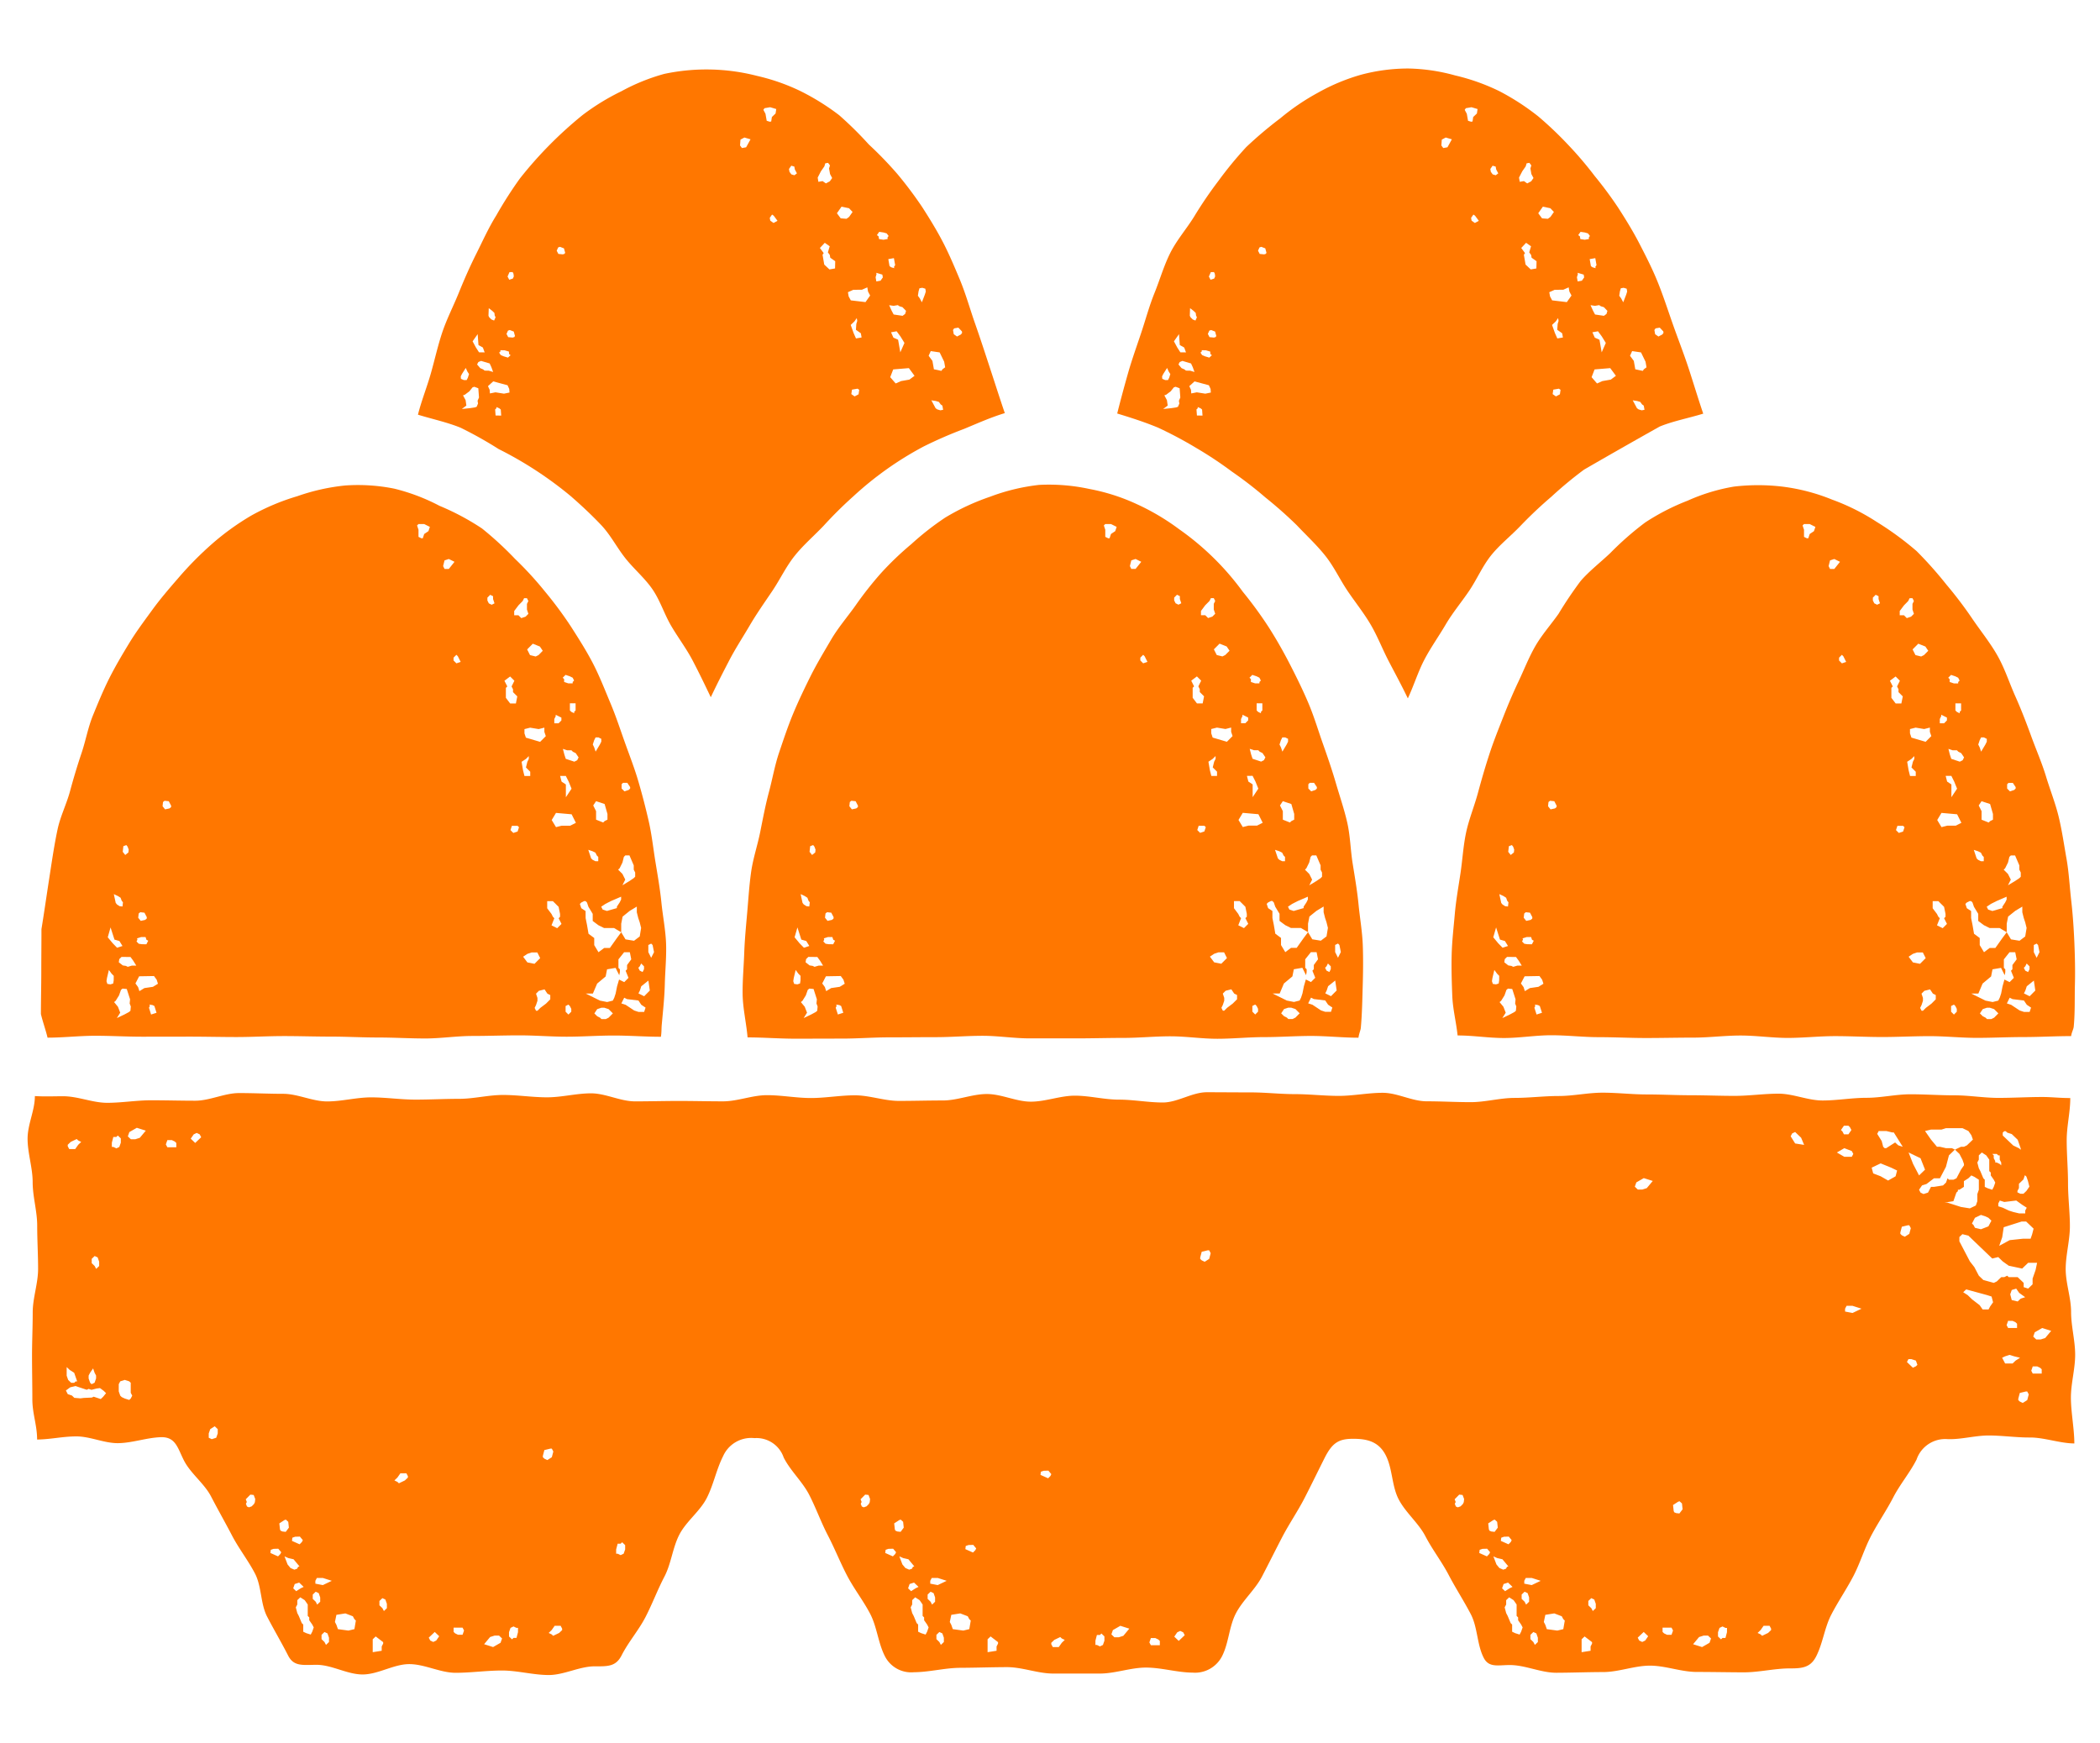 <svg xmlns="http://www.w3.org/2000/svg" xmlns:xlink="http://www.w3.org/1999/xlink" width="200" height="166" viewBox="0 0 200 166"><defs><clipPath id="b"><rect width="200" height="166"></rect></clipPath></defs><g id="a" clip-path="url(#b)"><g transform="translate(-1138.348 -4144.507)"><path d="M1303.8,4224.906c-.058-1.336-.148-2.665-.3-3.992s-.216-2.668-.45-3.987-.422-2.649-.737-3.958-.82-2.571-1.212-3.864-.936-2.53-1.4-3.806c-.472-1.294-.961-2.571-1.522-3.826s-.983-2.583-1.654-3.793-1.569-2.325-2.363-3.479a38.949,38.949,0,0,0-2.543-3.366,37.632,37.632,0,0,0-2.84-3.192,29.4,29.4,0,0,0-3.8-2.782,20.822,20.822,0,0,0-4.254-2.125,18.587,18.587,0,0,0-4.682-1.23,19.582,19.582,0,0,0-4.667-.008,18.049,18.049,0,0,0-4.408,1.341,21.444,21.444,0,0,0-4.039,2.075,29.06,29.06,0,0,0-3.331,2.918c-.945.895-1.991,1.7-2.818,2.654a37.711,37.711,0,0,0-2.11,3.134c-.728,1.03-1.585,1.99-2.208,3.072s-1.067,2.238-1.6,3.362-1.01,2.251-1.462,3.405-.91,2.288-1.293,3.462c-.411,1.251-.773,2.506-1.113,3.764s-.856,2.5-1.126,3.771-.34,2.586-.533,3.872-.425,2.572-.539,3.868-.267,2.592-.3,3.894.007,2.6.058,3.9c.051,1.29.371,2.477.507,3.78,1.509,0,2.912.243,4.418.243s3.011-.263,4.515-.263,3.008.183,4.509.183,3,.08,4.5.08,3-.037,4.5-.037,3-.2,4.5-.2,3,.228,4.5.228,3-.17,4.5-.17,3,.085,4.5.085,3-.083,4.5-.083,3,.163,4.5.163,3-.077,4.5-.077,2.987-.091,4.489-.091c.058-.4.224-.631.25-.917.127-1.339.077-2.681.111-4.009S1303.855,4226.237,1303.8,4224.906Zm-52.394-2.752.15-.121.4.044.225.433-.014.135-.148.12-.421.092-.241-.3Zm-.159,2.371.388-.125.427,0,.084.258.17.087-.177.341-.428-.005-.3-.047-.212-.217.089-.17Zm-1.3-8.781.284-.105.12.149.1.283-.029.27-.3.241-.24-.3Zm-.52,4.747.256.163.1.284.122.151-.044.4-.269-.029-.255-.163-.12-.149-.182-.838Zm-.7,2.99.371,1.161.469.133.294.474-.517.167-.422-.434-.464-.562Zm.293,5.041-.046.3-.259.083-.3-.046-.083-.259.046-.3.183-.769.252.345.21.217Zm1.593,2.9-.148.122-.43.231-.713.34.322-.513-.22-.565-.365-.443.148-.123.32-.514.186-.526.148-.123.405.039.314.982-.038.4.11.282Zm-.254-4.188-.17-.087-.3-.047-.382-.3.046-.3.217-.212.855.011.254.347.294.474-.427,0Zm2.222,4.542-.207-.645.086-.17-.041-.13.3.047.17.087.208.645Zm.177-2.637-.816.119-.475.292-.124-.387-.252-.346.352-.681,1.414-.025.254.346.124.387Zm1.723-17.112-.148.12-.42.091-.239-.3.043-.4.149-.12.405.044.225.433ZM1279,4185.741l-.405.272-.135.407h-.136l-.272-.135v-.677l-.136-.407.135-.136h.543l.543.271Zm1.938,3.6h-.407l-.136-.271.135-.542.405-.136.544.269Zm.723,8.991-.271-.272v-.27l.269-.271.136.134.272.542Zm3.355-5.583-.272-.135-.135-.272v-.27l.27-.271.272.135v.27l.137.407Zm14.514,34.441v.271l-.135.271-.272-.135-.136-.271.135-.136.136-.271Zm-2-17.477h.408l.271.405v.135l-.135.136-.406.137-.271-.271v-.407Zm-.323,8.135.271-.543.133-.542.136-.136h.407l.407.948,0,.407.135.271,0,.4-.135.136-.405.272-.679.408.271-.542-.273-.541-.406-.405Zm.141,2.709v.271l-.133.271-.271.408v.136l-.948.273-.408-.135-.136-.271.406-.272.542-.273Zm-1.3-7.879v.542l-.272.137-.134.135-.678-.27v-.812l-.273-.542.271-.408.813.27Zm-1.266-7.021.135-.271h.272l.271.135v.271l-.135.272-.406.677-.136-.405-.136-.271Zm-.154,10.571.272.135.136.271.137.136v.407h-.271l-.272-.135-.137-.135-.271-.813Zm-1.614-13.411-.135.135v.136l-.271-.135-.136-.135,0-.677.542,0Zm-.957-3.385.406.135.272.135.137.271-.136.136v.134h-.407l-.405-.134v-.271l-.136-.135Zm-1.072,4.2.134-.272v-.135l.544.27v.271l-.271.272h-.407Zm1.1,5.416.271.542.273.677-.54.813,0-1.218-.407-.27-.139-.542Zm-1.908-3.788-.54.543-1.356-.4-.137-.407v-.407l.541-.136.813.134.541-.138v.407Zm-1.241-8.8.677.27.272.405-.406.408-.269.135-.543-.133-.273-.541Zm-2.563,5.156v-.95l.135-.135-.272-.542.541-.407.407.405-.268.543.135.27v.272l.408.405-.135.677h-.541Zm1.118,12.731-.408.136-.271-.271.135-.407h.541l.136.134Zm.083-20.593h-.406l0-.407.407-.542.4-.408.136-.272h.271l.136.271-.135.272,0,.541.136.407-.272.271-.407.137Zm.71,13.681.272-.27v.27l-.135.271-.133.542.407.406v.407h-.543l-.137-.542-.137-.812Zm.14,19.378-.409-.542.406-.272.405-.136h.542l.273.542-.54.542Zm1.769,3.924-.539.408-.271.272h-.136l-.136-.271.135-.271.133-.408v-.271l-.137-.405.271-.272.543-.137.272.406.271.135v.407Zm1.067-7.183-.543-.27.269-.679-.135-.135-.137-.271-.408-.541v-.677h.543l.543.54.137.677v.271l-.135.136.272.542Zm1.071,8.227-.271-.271,0-.542.271-.136.136.135.136.271v.271Zm.17-17.988h-.813l-.541.137-.408-.676.405-.679,1.489.132.408.812Zm.66-6.233-.27.136-.813-.27-.136-.407-.137-.542.405.135h.406l.137.136.269.135.273.405Zm.805,14.361-.408-.27-.136-.407.135-.135.271-.137h.136l.135.136.137.405.409.676v.677l.543.406.544.269.946,0,.68.4v-.812l.133-.678.675-.544.677-.408v.541l.137.543.136.405.136.542-.133.813-.54.408-.814-.132-.407-.677-.405.543-.676.951h-.54l-.541.408-.408-.678v-.677l-.544-.405-.139-.812-.136-.678Zm2.193,10.156-.272.136h-.405l-.137-.135-.269-.136-.272-.271.271-.407.4-.136h.272l.407.133.408.405Zm.8-2.982-.132.677-.136.407-.135.272-.542.136-.678-.134-1.355-.673.677,0,.4-.949.812-.679.133-.678.813-.139.35.7.056-.292v-.271l-.136-.135v-.813l.539-.679h.543l.137.677-.405.543v.407l-.136.136.273.676-.405.408-.492-.245Zm2.581,2.432H1299l-.406-.135-.815-.54-.407-.133.269-.543.271.135,1.085.132.273.405.405.271Zm0-1.491-.543-.269.135-.271.135-.408.676-.543.137.948Zm.668-3.66-.272-.54v-.679l.271-.135.135.135.137.678Z" transform="translate(32.106 9.352)" fill="#f70"></path><path d="M1274.6,4179.568c-.472-1.433-1.025-2.837-1.521-4.248s-.957-2.854-1.539-4.245c-.488-1.166-1.07-2.3-1.648-3.418s-1.256-2.216-1.943-3.29a37.522,37.522,0,0,0-2.291-3.1,35.025,35.025,0,0,0-2.517-2.958,34.676,34.676,0,0,0-2.858-2.719,23.24,23.24,0,0,0-3.7-2.4,19.794,19.794,0,0,0-4.219-1.5,17.763,17.763,0,0,0-4.463-.659,17.489,17.489,0,0,0-4.478.589,18.923,18.923,0,0,0-4.1,1.705,21.906,21.906,0,0,0-3.6,2.443,38.189,38.189,0,0,0-3.253,2.75,36.406,36.406,0,0,0-2.652,3.226,38.875,38.875,0,0,0-2.317,3.409c-.726,1.167-1.662,2.24-2.271,3.461s-.978,2.523-1.488,3.785-.851,2.55-1.283,3.838c-.425,1.272-.883,2.541-1.253,3.844-.365,1.289-.692,2.5-1.021,3.807,1.377.421,2.624.821,3.877,1.341a38.437,38.437,0,0,1,3.657,1.944,36.9,36.9,0,0,1,3.388,2.247,37.4,37.4,0,0,1,3.193,2.465,40.066,40.066,0,0,1,3.006,2.663c.907.961,1.9,1.881,2.72,2.918s1.357,2.217,2.092,3.309c.722,1.073,1.553,2.1,2.215,3.232.65,1.11,1.11,2.318,1.712,3.474.594,1.139,1.26,2.363,1.819,3.538.556-1.18.966-2.517,1.561-3.66.605-1.163,1.381-2.244,2.035-3.359.664-1.133,1.521-2.154,2.249-3.231.739-1.1,1.249-2.314,2.065-3.344s1.92-1.89,2.836-2.854a39.915,39.915,0,0,1,2.921-2.755,37.374,37.374,0,0,1,3.121-2.586,644.53,644.53,0,0,1,7.2-4.1c1.262-.52,2.756-.8,4.144-1.228C1275.512,4182.477,1275.063,4180.985,1274.6,4179.568Zm-45.5-9.142.3-.008.08.155.032.257-.093.208-.344.112-.158-.306Zm-1.975,3.433.331.251.207.2.033.258.08.153-.14.314-.252-.1-.205-.2-.08-.153Zm-1.056,2.471.077,1.038.42.237.169.463-.536-.007-.3-.467-.312-.581Zm-1.611,4.019.116-.229.361-.57.159.349.15.233-.107.344-.116.228-.269,0-.277-.12Zm1.646,2.588-.133.314-.173.058-.468.07-.768.078.433-.326-.076-.516-.243-.457.171-.059.431-.325.3-.375.171-.057.382.142.065.878-.135.316Zm.486-3.248-.276-.121-.294-.351.116-.229.259-.11.821.243.161.347.167.465-.409-.123-.4-.006Zm1.186,4.388-.042-.577.123-.112-.008-.116.277.12.142.117.042.578Zm.8-2.078-.811-.128-.528.106-.025-.345-.161-.349.5-.453,1.365.368.161.349.025.345Zm.379-3.434-.411-.123-.276-.12-.153-.232.126-.114-.008-.115.4.007.409.121.019.232.142.116Zm.618-1.964-.171.057-.426-.042-.158-.307.139-.315.174-.055.378.146.111.411Zm4.779-7.924-.171.056-.425-.042-.16-.307.139-.314.174-.055.378.145.111.412Zm17.285-10.142-.4.07-.179-.243.039-.558.377-.2.581.172Zm1.959-2.524-.116-.667-.2-.376.11-.157.535-.093.579.173-.063.424-.353.337-.063.424-.133.024Zm.651,9.732-.312-.222-.046-.266.22-.314.157.11.36.488Zm1.989-4.545-.292-.085-.178-.245-.047-.267.218-.313.292.085.047.268.2.376Zm2.286.625-.071-.4.309-.6.328-.469.088-.292.267-.046.182.244-.088.291.093.533.2.377-.22.314-.379.2-.312-.221Zm1.583,8.251-.535.093-.494-.463-.162-.935.11-.157-.361-.487.464-.494.469.331-.171.581.179.243.047.267.471.331Zm.54-4.772-.361-.486.439-.627.714.15.338.353-.328.471-.246.181Zm1.7,16.759-.377.2-.314-.221.063-.424.533-.092.158.109Zm-.245-5.322-.227-.51-.275-.776.356-.337.219-.314.047.267-.088.291-.039.557.469.331.072.4Zm.906-3.46-1.4-.166-.2-.377-.071-.4.512-.228.824-.008.51-.226.069.4.2.378Zm1.432-2.039-.4.071-.071-.4.088-.29-.023-.133.579.172.047.267Zm.278-3.9-.422-.063-.047-.267-.157-.11.221-.313.422.063.29.087.182.243-.111.157.023.133Zm1,1.752.116.667-.11.157.025.133-.292-.087-.157-.11-.116-.667Zm-.029,4.543.4-.069.157.108.29.087.337.353-.088.292-.242.179-.849-.126-.2-.377-.229-.51Zm1.032,3.533-.394.895-.209-1.2-.448-.2-.228-.51.535-.095.361.488Zm.473,3.492-.8.141-.51.227-.518-.6.285-.738,1.491-.123.54.731Zm1.471-8.1-.285.736-.2-.377-.179-.243.063-.423.086-.291.267-.047.29.087.047.268Zm1.473,11.023-.292-.086-.157-.11-.405-.754.422.064.292.086.179.243.157.11.071.4Zm.213-3.912-.11.157-.714-.15-.14-.8-.36-.488.2-.446.846.126.431.887.093.533Zm1.758-3.314-.377.2-.314-.22-.071-.4.111-.157.4-.07.335.354.023.134Z" transform="translate(24.564)" fill="#f70"></path><path d="M1223.842,4179.573c-.472-1.438-.936-2.867-1.433-4.282s-.9-2.878-1.487-4.27c-.494-1.178-.992-2.358-1.578-3.487s-1.272-2.246-1.968-3.326a37.987,37.987,0,0,0-2.341-3.124,35.7,35.7,0,0,0-2.742-2.84,34.494,34.494,0,0,0-2.824-2.787,22.608,22.608,0,0,0-3.683-2.295,19.4,19.4,0,0,0-4.152-1.452,19.3,19.3,0,0,0-8.826-.186,19.023,19.023,0,0,0-4.08,1.653,21.777,21.777,0,0,0-3.706,2.274,38.35,38.35,0,0,0-3.172,2.877,37.911,37.911,0,0,0-2.8,3.174,38.964,38.964,0,0,0-2.236,3.5c-.732,1.171-1.284,2.415-1.9,3.642s-1.156,2.459-1.67,3.727-1.141,2.478-1.576,3.772c-.428,1.279-.715,2.6-1.087,3.907s-.9,2.615-1.228,3.931c1.377.422,2.832.731,4.084,1.251a37.8,37.8,0,0,1,3.6,2.021,35.82,35.82,0,0,1,6.83,4.453c1.015.88,2,1.8,2.916,2.763s1.5,2.143,2.322,3.18,1.876,1.912,2.61,3c.723,1.072,1.1,2.329,1.764,3.458.65,1.111,1.453,2.164,2.054,3.32.594,1.139,1.152,2.287,1.708,3.462.558-1.181,1.143-2.325,1.738-3.468.6-1.162,1.323-2.261,1.977-3.377.664-1.133,1.42-2.2,2.147-3.278.739-1.1,1.291-2.288,2.106-3.317s1.862-1.927,2.78-2.891a39.24,39.24,0,0,1,2.849-2.821,31.85,31.85,0,0,1,6.677-4.729,41.213,41.213,0,0,1,3.84-1.671c1.263-.521,2.5-1.083,3.889-1.507C1224.756,4182.4,1224.309,4180.992,1223.842,4179.573Zm-45.772-9.168.3-.008.08.155.033.257-.093.208-.345.112-.158-.306Zm-1.973,3.433.331.251.207.2.031.258.081.153-.14.314-.252-.1-.205-.2-.08-.153Zm-1.057,2.471.077,1.038.419.237.169.463-.536-.007-.3-.467-.311-.581Zm-1.611,4.019.116-.229.36-.57.159.349.152.233-.109.344-.115.228-.269,0-.277-.12Zm1.646,2.588-.133.314-.173.058-.469.07-.766.078.431-.326-.074-.516-.245-.457.172-.059.433-.325.3-.375.171-.057.38.142.065.878-.135.316Zm.486-3.248-.276-.121-.3-.351.118-.229.259-.11.82.243.161.347.169.465-.411-.123-.4-.006Zm1.185,4.388-.042-.577.124-.112-.009-.116.279.12.142.117.042.578Zm.8-2.078-.811-.128-.528.106-.025-.345-.161-.349.5-.453,1.365.368.16.349.027.345Zm.378-3.434-.409-.123-.279-.12-.15-.232.126-.114-.008-.115.4.007.411.121.017.232.143.116Zm.619-1.964-.17.057-.426-.042-.16-.307.14-.315.173-.055.378.146.112.411Zm4.779-7.924-.17.056-.426-.042-.159-.307.14-.314.173-.055.378.145.113.412Zm17.286-10.142-.4.07-.18-.243.041-.558.375-.2.582.172Zm1.959-2.524-.116-.667-.2-.376.109-.157.535-.093.581.173-.064.424-.352.337-.064.424-.133.024Zm.651,9.732-.312-.222-.047-.266.22-.314.158.11.358.488Zm1.989-4.545-.292-.085-.179-.245-.047-.267.22-.313.29.085.047.268.2.376Zm2.215.225.307-.6.329-.469.088-.292.266-.046.182.244-.088.291.094.533.2.377-.221.314-.378.2-.312-.221-.4.071Zm1.654,8.651-.535.093-.494-.463-.162-.935.11-.157-.362-.487.465-.494.469.331-.173.581.181.243.046.267.471.331Zm.54-4.772-.361-.486.439-.627.714.15.337.353-.33.471-.245.181Zm1.7,16.759-.378.2-.312-.221.063-.424.533-.092.157.109Zm-.246-5.322-.226-.51-.275-.776.354-.337.221-.314.046.267-.088.291-.038.557.469.331.071.4Zm.907-3.46-1.4-.166-.205-.377-.069-.4.511-.228.825-.008.51-.226.069.4.2.378Zm1.431-2.039-.4.071-.069-.4.086-.29-.024-.133.581.172.046.267Zm.28-3.9-.422-.063-.048-.267-.156-.11.22-.313.424.063.29.087.181.243-.11.157.022.133Zm.994,1.752.118.667-.11.157.025.133-.292-.087-.158-.11-.116-.667Zm-.029,4.543.4-.069.157.108.289.087.339.353-.088.292-.242.179-.85-.126-.2-.377-.228-.51Zm1.033,3.533-.395.895-.209-1.2-.447-.2-.227-.51.535-.095.36.488Zm.473,3.492-.8.141-.51.227-.519-.6.285-.738,1.492-.123.539.731Zm1.47-8.1-.284.736-.2-.377-.179-.243.063-.423.088-.291.267-.047.29.087.046.268Zm1.472,11.023-.29-.086-.157-.11-.407-.754.424.064.29.086.18.243.157.11.071.4Zm.214-3.912-.11.157-.714-.15-.14-.8-.361-.488.2-.446.849.126.43.887.093.533Zm1.757-3.314-.378.2-.312-.22-.072-.4.11-.157.4-.07.336.354.024.134Z" transform="translate(8.8 0.021)" fill="#f70"></path><path d="M1251.613,4221.31c-.128-1.3-.35-2.592-.558-3.884s-.225-2.617-.515-3.9-.725-2.535-1.093-3.8-.8-2.51-1.242-3.762-.815-2.511-1.33-3.742c-.53-1.265-1.139-2.5-1.762-3.716s-1.309-2.431-2.053-3.595a38.092,38.092,0,0,0-2.466-3.377,25.884,25.884,0,0,0-6.069-5.962,22.068,22.068,0,0,0-4.017-2.382,18.992,18.992,0,0,0-4.526-1.45,18.139,18.139,0,0,0-4.807-.387,19.225,19.225,0,0,0-4.663,1.129,21.9,21.9,0,0,0-4.273,1.99,26.914,26.914,0,0,0-3.209,2.513,29.413,29.413,0,0,0-2.9,2.774,34.136,34.136,0,0,0-2.447,3.113c-.761,1.067-1.636,2.082-2.3,3.215-.676,1.154-1.368,2.3-1.952,3.467-.591,1.187-1.164,2.382-1.665,3.586s-.917,2.46-1.334,3.692-.637,2.523-.973,3.777-.573,2.525-.83,3.8-.681,2.516-.864,3.8-.26,2.572-.373,3.863-.239,2.572-.285,3.868-.166,2.582-.153,3.878c.014,1.372.353,2.767.472,4.153,1.5,0,3.023.123,4.516.123s2.989-.009,4.481-.009,2.981-.118,4.473-.118,2.977-.019,4.466-.019,2.975-.129,4.461-.129,2.98.245,4.469.245,2.977,0,4.467,0,2.979-.045,4.467-.045,2.98-.152,4.468-.152,2.98.235,4.47.235,2.98-.158,4.471-.158,2.983-.111,4.475-.111,3,.168,4.494.168c.067-.429.2-.7.225-.93.12-1.31.142-2.622.18-3.923s.056-2.624.01-3.925S1251.74,4222.608,1251.613,4221.31Zm-50.766.859.15-.121.4.044.225.433-.015.135-.149.12-.418.092-.24-.3Zm-.158,2.371.387-.125.427,0,.083.258.17.087-.175.341-.429-.005-.3-.047-.213-.217.089-.17Zm-1.3-8.781.284-.105.119.149.106.283-.029.27-.3.241-.24-.3Zm-.522,4.747.256.163.106.284.12.151-.044.4-.269-.029-.256-.163-.119-.149-.182-.838Zm-.694,2.99.371,1.161.469.133.294.474-.517.167-.422-.434-.465-.562Zm.294,5.041-.047.3-.26.083-.3-.046-.083-.259.046-.3.182-.769.252.345.212.217Zm1.591,2.9-.148.122-.429.231-.713.34.321-.513-.22-.565-.365-.443.148-.123.32-.514.186-.526.148-.123.406.039.313.982-.038.4.109.282Zm-.254-4.188-.171-.087-.3-.047-.382-.3.047-.3.217-.212.855.011.254.347.293.474-.426,0Zm2.222,4.542-.207-.645.088-.17-.042-.13.3.047.17.087.205.645Zm.177-2.637-.816.119-.475.292-.124-.387-.252-.346.352-.681,1.413-.025.254.346.123.387Zm1.723-17.112-.148.12-.419.091-.239-.3.044-.4.148-.12.405.044.224.433Zm24.515-26.287-.405.272-.135.407h-.135l-.273-.135v-.677l-.136-.407.135-.136h.543l.542.271Zm1.531,3.6-.136-.271.135-.542.406-.136.543.269-.542.679Zm1.13,8.99-.271-.272v-.27l.271-.271.136.134.272.542Zm17.868,28.857v.271l-.135.271-.272-.135-.136-.271.135-.136.136-.271Zm-2.138-17.341.135-.136h.408l.271.405v.135l-.135.136-.407.137-.272-.271Zm-.188,8,.27-.543.135-.542.135-.136h.408l.408.948V4218l.136.271v.4l-.136.136-.4.272-.678.408.271-.542-.272-.541-.408-.405Zm.143,2.709v.271l-.133.271-.271.408v.136l-.947.273-.408-.135-.136-.271.407-.272.54-.273Zm-1.574-8.826.273.947v.542l-.271.137-.136.135-.676-.27,0-.812-.271-.542.269-.408Zm-.992-6.074.135-.271h.272l.272.135v.271l-.135.272-.405.677-.136-.405-.136-.271Zm-.154,10.571.272.135.136.271.136.136v.407h-.272l-.271-.135-.136-.135-.273-.813Zm-1.614-13.411-.135.135v.136l-.273-.135-.136-.135v-.677l.543,0Zm-.956-3.385.405.135.272.135.136.271-.135.136v.134h-.407l-.405-.134,0-.271-.135-.135Zm-1.073,4.2.135-.272v-.135l.541.27v.271l-.271.272h-.407Zm1.1,5.416.272.542.273.677-.541.813v-1.218l-.408-.27-.137-.542Zm-2.044-4.195.137.407-.541.543-1.355-.4-.137-.407v-.407l.543-.136.813.134.541-.138Zm-.427-8.127.274.405-.406.408-.271.135-.541-.133-.273-.541.542-.544Zm-4.591-3.979-.272-.135-.136-.272v-.27l.27-.271.272.135v.27l.136.407Zm1.354,8.865,0-.95.135-.135-.272-.542.541-.407.406.405-.269.543.136.27v.272l.408.405-.134.677h-.543Zm1.115,12.731-.407.136-.27-.271.134-.407h.541l.136.134Zm.083-20.593h-.407v-.407l.405-.542.406-.408.136-.272h.271l.137.271-.136.272v.541l.136.407-.271.271-.405.137Zm.711,13.681.272-.27v.27l-.136.271-.133.542.408.406v.407h-.543l-.137-.542-.139-.812Zm.139,19.378-.408-.542.405-.272.406-.136h.543l.272.542-.54.542Zm1.771,3.924-.54.408-.271.272h-.135l-.136-.271.133-.271.136-.408v-.271l-.136-.405.269-.272.543-.137.271.406.273.135v.407Zm1.067-7.183-.543-.27.268-.679-.134-.135-.137-.271-.406-.541,0-.677h.543l.542.54.137.677v.271l-.135.136.272.542Zm1.342,7.955-.271.272-.272-.271v-.542l.269-.136.136.135.137.271Zm-.1-17.716h-.813l-.541.137-.409-.676.406-.679,1.49.132.408.812Zm.66-6.233-.268.136-.815-.27-.136-.407-.137-.542.406.135h.408l.136.136.269.135.273.405Zm.806,14.361-.408-.27-.136-.407.135-.135.271-.137h.136l.135.136.137.405.408.676v.677l.544.406.543.269.948,0,.68.4,0-.812.132-.678.677-.544.676-.408v.541l.137.543.136.405.136.542-.132.813-.542.408-.815-.132-.405-.677-.407.543-.675.951h-.541l-.542.408-.408-.678v-.677l-.544-.405-.137-.812-.137-.678Zm2.191,10.156-.269.136h-.407l-.136-.135-.272-.136-.272-.271.271-.407.406-.136h.272l.408.133.405.405Zm.807-2.982-.135.677-.135.407-.135.272-.54.136-.68-.134-1.356-.673.677,0,.4-.949.812-.679.134-.678.813-.139.349.7.059-.292v-.271l-.136-.135v-.813l.54-.679h.543l.136.677-.4.543v.407l-.136.136.273.676-.407.408-.49-.245Zm2.58,2.432h-.543l-.407-.135-.813-.54-.408-.133.271-.543.269.135,1.085.132.272.405.407.271Zm0-1.491-.542-.269.133-.271.136-.408.676-.543.139.948Zm.668-3.66-.271-.54,0-.679.271-.135.135.135.137.678Z" transform="translate(16.12 9.336)" fill="#f70"></path><path d="M1201.043,4221.117c-.131-1.3-.356-2.575-.567-3.86s-.345-2.58-.635-3.855-.617-2.537-.985-3.8-.845-2.482-1.289-3.724-.845-2.482-1.357-3.7c-.531-1.264-1.024-2.541-1.646-3.758s-1.378-2.4-2.12-3.563a37.181,37.181,0,0,0-2.487-3.359,33.287,33.287,0,0,0-2.854-3.112,32.139,32.139,0,0,0-3.151-2.9,23.868,23.868,0,0,0-4.042-2.154,18.837,18.837,0,0,0-4.311-1.636,17.51,17.51,0,0,0-4.688-.3,19.741,19.741,0,0,0-4.545,1.02,21.527,21.527,0,0,0-4.358,1.829,24.369,24.369,0,0,0-3.761,2.71,32.384,32.384,0,0,0-3.2,3.238c-.868,1-1.721,1.989-2.478,3.029s-1.552,2.1-2.216,3.193-1.327,2.212-1.9,3.352-1.057,2.322-1.54,3.5-.694,2.424-1.1,3.626-.764,2.4-1.092,3.617-.917,2.377-1.182,3.612c-.336,1.571-.561,3.168-.808,4.755s-.472,3.183-.732,4.768c0,1.346-.016,2.7-.016,4.045s-.036,2.7-.036,4.046c.172.724.456,1.507.633,2.247,1.5,0,3.036-.18,4.534-.18s3,.089,4.494.089,2.994-.006,4.493-.006,2.994.038,4.49.038,2.994-.092,4.49-.092,2.993.051,4.489.051,2.993.085,4.489.085,2.993.092,4.489.092,2.993-.238,4.489-.238,2.993-.058,4.489-.058,2.993.128,4.49.128,2.995-.112,4.492-.112,2.989.118,4.486.118c.069-.432.047-.763.077-1.106.115-1.3.262-2.594.294-3.888s.169-2.607.12-3.9S1201.173,4222.408,1201.043,4221.117Zm-49.782,1.04.149-.121.4.044.225.433-.014.135-.149.12-.418.092-.241-.3Zm-.161,2.371.388-.125.428,0,.082.258.17.087-.175.341-.429-.005-.3-.047-.212-.217.088-.17Zm-1.3-8.781.284-.105.119.149.106.283-.03.27-.3.241-.239-.3Zm-.52,4.747.255.163.106.284.12.151-.044.4-.269-.029-.255-.163-.12-.149-.182-.838Zm-.7,2.99.373,1.161.469.133.294.474-.516.167-.422-.434-.465-.562Zm.3,5.041-.048.3-.258.083-.3-.046-.081-.259.046-.3.182-.769.252.345.212.217Zm1.593,2.9-.148.122-.43.231-.714.34.32-.513-.218-.565-.365-.443.148-.123.32-.514.187-.526.146-.123.405.039.315.982-.039.4.11.282Zm-.256-4.188-.17-.087-.3-.047-.383-.3.047-.3.217-.212.855.011.254.347.294.474-.428,0Zm2.222,4.542-.2-.645.086-.17-.042-.13.3.047.171.087.205.645Zm.177-2.637-.813.119-.476.292-.124-.387-.252-.346.352-.681,1.414-.025.254.346.123.387Zm1.725-17.112-.148.12-.42.091-.239-.3.043-.4.149-.12.4.044.225.433Zm24.515-26.287-.405.272-.135.407h-.135l-.273-.135v-.677l-.136-.407.135-.136h.543l.541.271Zm1.533,3.6-.137-.271.135-.542.406-.136.543.269-.54.679Zm1.128,8.99-.271-.272v-.27l.271-.271.135.134.273.542Zm17.869,28.857v.271l-.135.271-.272-.135-.136-.271.136-.136.135-.271Zm-2-17.477h.407l.272.405v.135l-.135.136-.406.137-.273-.271v-.407Zm-.323,8.135.269-.543.135-.542.135-.136H1198l.408.948v.407l.136.271v.4l-.136.136-.4.272-.679.408.271-.542-.272-.541-.408-.405Zm-.806,3.117.948-.408v.271l-.135.271-.269.408v.136l-.947.273-.408-.135-.136-.271.407-.272Zm-.353-8.287v.542l-.271.137-.136.135-.677-.27,0-.812-.272-.542.271-.408.813.27Zm-1.266-7.021.136-.271h.271l.272.135v.271l-.135.272-.405.677-.137-.405-.133-.271Zm-.154,10.571.272.135.136.271.136.136v.407h-.271l-.272-.135-.137-.135-.272-.813Zm-1.614-13.411-.135.135v.136l-.272-.135-.136-.135v-.677l.542,0Zm-.956-3.385.405.135.272.135.136.271-.136.136v.134h-.406l-.407-.134v-.271l-.136-.135Zm-.94,3.8.543.27v.271l-.271.272h-.405v-.407l.135-.272Zm.964,5.823.272.542.273.677-.54.813,0-1.218-.408-.27-.139-.542Zm-2.042-4.195.136.407-.541.543-1.356-.4-.136-.407v-.407l.542-.136.813.134.541-.138Zm-.427-8.127.272.405-.4.408-.272.135-.541-.133-.273-.541.54-.544Zm-4.594-3.979-.271-.135-.135-.272v-.27l.269-.271.272.135v.27l.137.407Zm1.355,8.865,0-.95.136-.135-.275-.542.543-.407.407.405-.269.543.137.27v.272l.407.405-.132.677h-.544Zm1.115,12.731-.407.136-.271-.271.133-.407h.543l.136.134Zm.084-20.593h-.407v-.407l.407-.542.4-.408.136-.272h.271l.136.271-.135.272v.541l.136.407-.269.271-.408.137Zm.711,13.681.271-.27v.27l-.135.271-.135.542.408.406v.407H1188l-.137-.542-.137-.812Zm.139,19.378-.407-.542.405-.272.406-.136h.54l.273.542-.54.542Zm1.772,3.924-.542.408-.271.272h-.136l-.133-.271.132-.271.136-.408v-.271l-.136-.405.269-.272.543-.137.271.406.273.135v.407Zm1.066-7.183-.542-.27.268-.679-.133-.135-.136-.271-.409-.541,0-.677h.543l.544.54.137.677v.271l-.135.136.272.542Zm1.071,8.227-.271-.271v-.542l.269-.136.136.135.137.271v.271Zm.169-17.988h-.813l-.54.137-.409-.676.407-.679,1.489.132.408.812Zm.663-6.233-.27.136-.816-.27-.135-.407-.139-.542.407.135h.408l.135.136.271.135.273.405Zm.8,14.361-.407-.27-.137-.407.136-.135.271-.137h.136l.135.136.137.405.408.676v.677l.543.406.544.269.948,0,.679.4,0-.812.133-.678.677-.544.676-.408v.541l.137.543.137.405.137.542-.133.813-.541.408-.813-.132-.408-.677-.405.543-.675.951h-.541l-.543.408-.407-.678v-.677l-.544-.405-.139-.812-.136-.678Zm2.194,10.156-.271.136h-.408l-.136-.135-.271-.136-.271-.271.269-.407.405-.136h.271l.408.133.408.405Zm.805-2.982-.135.677-.133.407-.136.272-.54.136-.68-.134-1.355-.673.676,0,.405-.949.811-.679.133-.678.813-.139.349.7.059-.292v-.271l-.136-.135,0-.813.54-.679h.544l.136.677-.4.543v.407l-.136.136.273.676-.405.408-.493-.245Zm2.58,2.432h-.543l-.407-.135-.813-.54-.408-.133.271-.543.271.135,1.084.132.272.405.407.271Zm0-1.491-.544-.269.136-.271.133-.408.677-.543.137.948Zm.668-3.66-.271-.54,0-.679.271-.135.136.135.137.678Z" transform="translate(0.297 9.349)" fill="#f70"></path><path d="M1335.982,4250.549c0-1.362-.388-2.723-.388-4.083s-.513-2.717-.513-4.074.4-2.725.4-4.086-.178-2.727-.178-4.089-.126-2.728-.126-4.094.34-2.652.34-4.021c-1.012,0-1.773-.1-2.65-.1-1.4,0-2.792.085-4.189.085s-2.793-.244-4.187-.244-2.793-.1-4.19-.1-2.792.336-4.188.336-2.793.256-4.19.256-2.793-.649-4.189-.649-2.792.209-4.187.209-2.793-.06-4.19-.06-2.792-.076-4.189-.076-2.792-.168-4.189-.168-2.793.317-4.187.317-2.793.181-4.19.181-2.792.405-4.187.405-2.793-.082-4.19-.082-2.792-.809-4.187-.809-2.793.293-4.189.293-2.793-.166-4.189-.167-2.792-.165-4.189-.165-2.793-.015-4.189-.015-2.792.977-4.189.977-2.793-.273-4.189-.273-2.792-.377-4.189-.377-2.792.571-4.189.571-2.792-.728-4.189-.728-2.793.614-4.189.614-2.793.042-4.189.042-2.792-.533-4.189-.533-2.793.258-4.189.258-2.792-.272-4.189-.272-2.793.588-4.187.588-2.793-.037-4.19-.037-2.792.039-4.188.039-2.793-.765-4.19-.765-2.792.38-4.187.38-2.793-.225-4.189-.225-2.793.369-4.189.369-2.792.076-4.189.074-2.793-.214-4.189-.214-2.793.387-4.189.387-2.793-.725-4.189-.725-2.793-.072-4.189-.072-2.793.729-4.189.729-2.793-.042-4.189-.042-2.793.242-4.189.242-2.793-.626-4.189-.626c-.937,0-1.761.043-2.7-.017,0,1.378-.694,2.682-.694,4.062s.483,2.756.483,4.136.432,2.758.432,4.136.086,2.756.086,4.135-.513,2.758-.513,4.136-.065,2.758-.065,4.136.031,2.758.031,4.136.453,2.457.453,3.836c1.346-.021,2.354-.288,3.7-.3s2.7.667,4.046.643,2.674-.518,4.019-.567c1.436-.054,1.616,1.033,2.218,2.215.638,1.25,1.941,2.189,2.586,3.435s1.344,2.467,1.992,3.712,1.54,2.375,2.188,3.62.513,2.866,1.159,4.112,1.363,2.457,2,3.706c.537,1.051,1.375.887,2.674.878,1.476-.01,2.957.926,4.431.919s2.946-.982,4.421-.985,2.951.826,4.427.826,2.949-.219,4.424-.217,2.947.424,4.422.43,2.954-.838,4.428-.829c1.275.008,2,.008,2.543-1.067.643-1.261,1.612-2.366,2.263-3.624s1.143-2.59,1.8-3.846.779-2.765,1.432-4.02,1.955-2.206,2.6-3.466.91-2.7,1.545-3.964a2.924,2.924,0,0,1,3-1.747,2.737,2.737,0,0,1,2.782,1.844c.636,1.265,1.781,2.292,2.429,3.551s1.121,2.6,1.774,3.855,1.175,2.576,1.829,3.832,1.554,2.4,2.206,3.652.757,2.772,1.4,4.033a2.807,2.807,0,0,0,2.767,1.529c1.474-.009,2.947-.415,4.423-.421s2.95-.06,4.425-.064,2.95.612,4.426.612,2.947,0,4.424,0,2.95-.576,4.424-.57,2.948.47,4.422.48a2.887,2.887,0,0,0,2.8-1.563c.644-1.26.664-2.816,1.316-4.073s1.834-2.261,2.489-3.516,1.283-2.525,1.938-3.78,1.471-2.438,2.119-3.7,1.266-2.536,1.9-3.8c.707-1.4,1.3-1.821,2.621-1.836,1.351-.014,2.525.212,3.219,1.592.642,1.275.559,2.891,1.213,4.16s1.895,2.262,2.553,3.529,1.556,2.42,2.217,3.686,1.45,2.473,2.108,3.74.579,2.886,1.23,4.155c.488.952,1.353.688,2.46.684,1.485-.006,2.974.739,4.459.735s2.971-.064,4.457-.066,2.969-.611,4.456-.611,2.97.6,4.455.6,2.971.033,4.456.037,2.972-.381,4.458-.375c1.168.005,1.93-.107,2.457-1.14.64-1.25.795-2.729,1.44-3.975s1.449-2.419,2.1-3.664,1.046-2.61,1.7-3.855,1.461-2.41,2.105-3.657,1.587-2.352,2.219-3.6a2.886,2.886,0,0,1,2.985-1.942c1.3.037,2.608-.354,3.915-.349s2.6.2,3.912.192,2.9.566,4.214.566c0-1.372-.327-2.993-.327-4.359S1335.982,4251.912,1335.982,4250.549Zm-188.9-9.133.281-.27.286.133.143.411v.409l-.285.273-.143-.273-.281-.273Zm-.293,11.117.141-.273.286-.408.14.408.143.273v.273l-.143.409-.283.138-.143-.138-.141-.409Zm-1.99-21.981.284-.273.571-.273.143.136.285.138-.285.273-.286.407h-.571l-.141-.27Zm-.1,21.171.286.271.428.273.285.821h-.143l-.143.133h-.286l-.285-.271-.143-.409Zm3.471,2.831-.226.215-.674-.224-.178.083-.767.034-.316.041-.583-.049-.224-.218-.4-.135-.177-.348.408-.3.5-.124,1.075.357.182-.085.27.09.495-.126.317-.039.356.263.222.219Zm1.265-23.658-.286-.136H1149v-.406l.142-.548h.286l.141-.136.286.273v.411l-.143.406Zm1.364,23.823-.143.135-.428-.135-.286-.136-.141-.137-.143-.409v-.684l.143-.271.427-.136.428.136.143.137v.953l.143.273Zm.864-24.83-.427.137h-.426l-.286-.273.143-.41.711-.407.855.271Zm3.476.9h-.852l-.143-.271.143-.411h.428l.281.136.143.137Zm1.8-.41-.426-.408.283-.409.286-.138.284.138.143.273Zm2.146,27.664-.143.411-.428.137-.285-.137v-.411l.143-.409.428-.273.285.273Zm3.538,6.548-.085.175-.219.222-.267.094-.183-.083-.1-.256.086-.172-.1-.257.437-.444.317.034.147.384Zm3.569,3.383.265-.093.451-.013.28.336-.085.175-.219.223-.728-.324Zm-1.146,1.557-.217.222-.728-.324.035-.3.266-.093.45-.012.28.334Zm.016-2.233-.049-.128-.062-.558.483-.315.135-.047.232.21.06.557-.3.4-.315-.035Zm.954,3.562-.281-.339-.292-.768.364.161.5.115.562.677-.133.047-.086.172-.268.094Zm.4,1.525.424-.136.428.409-.286.137-.424.273-.285-.273Zm1.669,4.542-.143.273-.428-.136-.285-.137v-.683l-.139-.135-.285-.683-.143-.273-.143-.544.143-.273v-.411l.285-.273.424.273.286.411v1.09l.143.136v.273l.285.408.143.273Zm.758-2.854-.286.274-.141-.274-.283-.273v-.411l.283-.271.284.135.143.409Zm.837,3.837-.285.273-.143-.273-.281-.273v-.411l.281-.271.286.135.143.409Zm-.587-5.422-.71-.137v-.271l.143-.273h.567l.855.273Zm3.008,4.195-.571.137-1-.137-.143-.409-.141-.273.141-.681.854-.136.712.273.143.271.143.136Zm2.739,1.376-.14.273v.41l-.855.135v-1.228l.284-.271.711.544Zm.354-3.373-.284.273-.143-.273-.283-.273V4274l.283-.27.284.133.143.409Zm2-12.439-.286.273-.57.273-.143-.137-.285-.136.285-.273.286-.408h.57l.143.271Zm2.7,15.521-.284.136-.286-.136-.143-.273.571-.544.424.407Zm2.506-.548h-.428l-.281-.136-.143-.137v-.407h.852l.143.271Zm3.619.762-.71.407-.856-.271.571-.684.428-.136h.424l.286.273Zm1.662-1.011-.143.547h-.284l-.143.137-.285-.273v-.411l.143-.407.285-.137.284.137h.143Zm2.793-16.389-.282-.136-.143-.137v-.136l.143-.544.567-.137h.143l.143.273-.143.544Zm1.412,16.191-.286.273-.571.273-.143-.137-.285-.136.285-.273.285-.408h.571l.143.271Zm6-7.682-.143.407-.286.137-.285-.137h-.143v-.407l.143-.547h.285l.143-.137.285.273Zm23.293-4.5-.085.175-.219.222-.269.094-.183-.083-.1-.256.085-.172-.1-.257.439-.444.317.034.147.384Zm2.424,4.94-.219.222-.727-.324.035-.3.265-.093.452-.012.28.334Zm.014-2.233-.048-.128-.062-.558.485-.315.134-.047.233.21.06.557-.3.4-.314-.035Zm.674,3.223-.293-.768.365.161.5.115.562.677-.134.047-.085.172-.269.094-.364-.16Zm.685,1.864.423-.136.428.409-.286.137-.423.273-.285-.273Zm1.668,4.542-.143.273-.428-.136-.284-.137v-.683l-.139-.135-.285-.683-.143-.273-.143-.544.143-.273v-.411l.286-.273.423.273.285.411v1.09l.143.136v.273l.285.408.143.273Zm.759-2.854-.286.274-.141-.274-.283-.273v-.411l.283-.271.284.135.143.409Zm.837,3.837-.286.273-.143-.273-.281-.273v-.411l.281-.271.285.135.143.409Zm-.587-5.422-.71-.137v-.271l.143-.273h.567l.855.273Zm3.008,4.195-.571.137-1-.137-.143-.409-.143-.273.143-.681.853-.136.714.273.143.271.143.136Zm.573-7.518-.219.223-.728-.324.035-.3.266-.092.451-.013.279.336Zm2.164,8.894-.14.273v.41l-.855.135v-1.228l.286-.271.71.544Zm4.77-15.742-.727-.324.035-.3.266-.093.45-.013.28.335-.085.176Zm1.3,15.666-.286.407h-.57l-.143-.271v-.136l.286-.274.57-.273.143.137.284.136Zm4.062-.2-.143.407-.286.137-.286-.137h-.142v-.407l.142-.546h.286l.143-.137.285.273Zm1.8-.463-.428.136h-.424l-.285-.273.143-.409.71-.408.855.271Zm3.477.895h-.853l-.143-.271.143-.409h.427l.283.136.143.137Zm1.8-.411-.424-.406.281-.411.286-.136.285.136.143.273Zm2.9-36.381-.428.273-.283-.137-.143-.136v-.137l.143-.544.568-.136h.143l.143.273Zm24.247,23.169-.086.175-.219.222-.267.094-.183-.083-.1-.256.086-.172-.1-.257.437-.444.318.034.147.384Zm3.569,3.383.265-.093.45-.013.279.336-.084.175-.219.223-.728-.324Zm-1.146,1.557-.219.222-.728-.324.037-.3.264-.093.45-.012.28.334Zm.015-2.233-.048-.128-.062-.558.485-.315.134-.047.232.21.06.557-.3.4-.314-.035Zm.954,3.562-.28-.339-.293-.768.364.161.5.115.562.677-.133.047-.086.172-.267.094Zm.4,1.525.424-.136.428.409-.286.137-.424.273-.286-.273Zm1.67,4.542-.143.273-.428-.136-.285-.137v-.683l-.139-.135-.286-.683-.143-.273-.143-.544.143-.273v-.411l.285-.273.424.273.286.411v1.09l.143.136v.273l.286.408.143.273Zm.759-2.854-.285.274-.141-.274-.284-.273v-.411l.284-.271.284.135.143.409Zm.836,3.837-.286.273-.143-.273-.28-.273v-.411l.28-.271.285.135.143.409Zm-.587-5.422-.708-.137v-.271l.143-.273h.566l.855.273Zm3.009,4.195-.571.137-1-.137-.141-.409-.143-.273.143-.681.852-.136.714.273.143.271.143.136Zm2.738,1.376-.14.273v.41l-.855.135v-1.228l.286-.271.71.544Zm.355-3.373-.285.273-.141-.273-.283-.273V4274l.283-.27.284.133.143.409Zm4.708,3.082-.285.136-.286-.136-.143-.273.571-.544.424.407Zm.148-43.086-.428.136h-.424l-.286-.273.143-.409.71-.408.856.271Zm2.358,42.539h-.428l-.283-.136-.143-.137v-.407h.854l.143.271Zm.749-11.555-.314-.035-.182-.081-.05-.129-.06-.558.483-.314.134-.047.233.209.06.558Zm2.87,12.317-.71.407-.856-.271.571-.684.427-.136h.425l.286.273Zm1.662-1.011-.143.547h-.284l-.143.137-.285-.273v-.411l.143-.407.286-.137.284.137h.143Zm4.2-.2-.285.273-.571.273-.143-.137-.286-.136.286-.273.285-.408h.571l.143.271Zm2.292-46.343-.426-.683.14-.273.285-.137.57.546.286.682Zm4.646-1.691h.427l.141.136.143.273-.284.411h-.427l-.141-.273-.143-.137Zm-.674,2.55.711-.411.712.273.143.273-.143.273h-.712Zm1.493,15.284-.71-.137v-.271l.143-.273h.567l.855.273Zm14.255-7.21.143-.957,1.709-.544h.427l.71.68-.142.548-.143.409h-.711l-1.279.137-1,.544Zm-.372-2.952v-.273l.143-.273.428.136,1.139-.136.57.409.428.273-.143.271v.273h-.571l-.57-.136-.426-.137-.571-.271Zm2.534-2.962.143.136.143.408.139.547-.281.409-.285.271h-.285l-.286-.133v-.137l.143-.273v-.409l.428-.411Zm-2.112-4.052.143-.138h.143l.143.138.428.136.567.543.286.82v.137l-.143-.137-.567-.273-1-.953Zm-.57,2.028.143.137h.141v.409l.141.273v.271l-.141-.136-.284-.135h-.143v-.136l-.143-.273v-.273l-.143-.137Zm-1.708.546v-.409l.286-.273.423.273.286.409v1.091l.143.137v.273l.285.407.143.273-.143.411-.143.273-.428-.138-.285-.136v-.684l-.138-.134-.285-.684-.143-.273-.143-.544Zm1.2,5.811-.286.542-.71.275-.571-.138-.143-.271-.143-.136.285-.547.571-.273.424.137.286.136Zm-6.751-5.947.428,1.09-.568.547-.569-1.093-.428-1.09Zm-2.374,1.718-.714.407-.71-.407-.712-.275-.143-.546.855-.407,1,.407.567.273Zm-.045-3.219-.852.544h-.143l-.143-.133-.141-.548-.428-.683.143-.271H1318l.568.136h.141l.856,1.365-.428-.138Zm.64,8.842-.143-.138v-.136l.143-.543.567-.138h.143l.143.274-.143.543-.428.274Zm1.337,12.475-.286.136-.567-.543.143-.274h.282l.428.138.143.406Zm1.724-17.089h-.285l-.284.546-.428.137-.285-.137-.14-.273.283-.411.428-.136.712-.544h.567l.571-1.093.285-1.091.567-.546-.285-.137h-.567l-.571-.133h-.284l-.568-.684-.57-.817.57-.137h1l.428-.136h1.566l.568.273.284.407.143.411-.568.546-.284.138h-.285l-.571.271.428.409.286.546.143.408v.136l-.285.41-.428.82-.285.134h-.424l-.143-.134-.143.407-.285.273Zm1.281,1.5h-.286l.853-.137.285-.817.143-.136v-.137h.143l.428-.273v-.546l.426-.271.284-.273.286.136.428.271v.957l-.143.41v.68l-.143.411-.57.273-.854-.137Zm4.06,9.9-.143.273h-.567l-.286-.408-.712-.546-.426-.41-.427-.275.286-.269,1.993.544.424.136.143.547Zm2.146,5.421h-.712l-.286-.547.286-.137.427-.136.426.136.569.137-.427.274Zm0-4.059.282.136.143.137V4248h-.852l-.143-.271.143-.409Zm-.227-2.528.143-.41.426-.136.284.409.571.411-.428.137-.285.27-.567-.133Zm1.622,10.073-.427.273-.283-.136-.143-.137v-.136l.143-.544.568-.137h.141l.143.273Zm.087-10.619-.428-.137v-.407l-.571-.546h-.852l-.143-.137-.284.137h-.285l-.426.409-.285.137-.994-.273-.428-.41-.428-.817-.427-.546-1-1.911v-.408l.286-.273.568.137,2.277,2.182.571-.138.426.412.57.41,1.281.273.571-.548h.852l-.143.684-.285.817v.547Zm1.29,8.093h-.854l-.141-.27.141-.411h.428l.283.136.143.137Zm.331-3.384-.428.136h-.424l-.285-.273.143-.41.71-.407.856.27Z" transform="translate(0 22.981)" fill="#f70"></path></g></g></svg>